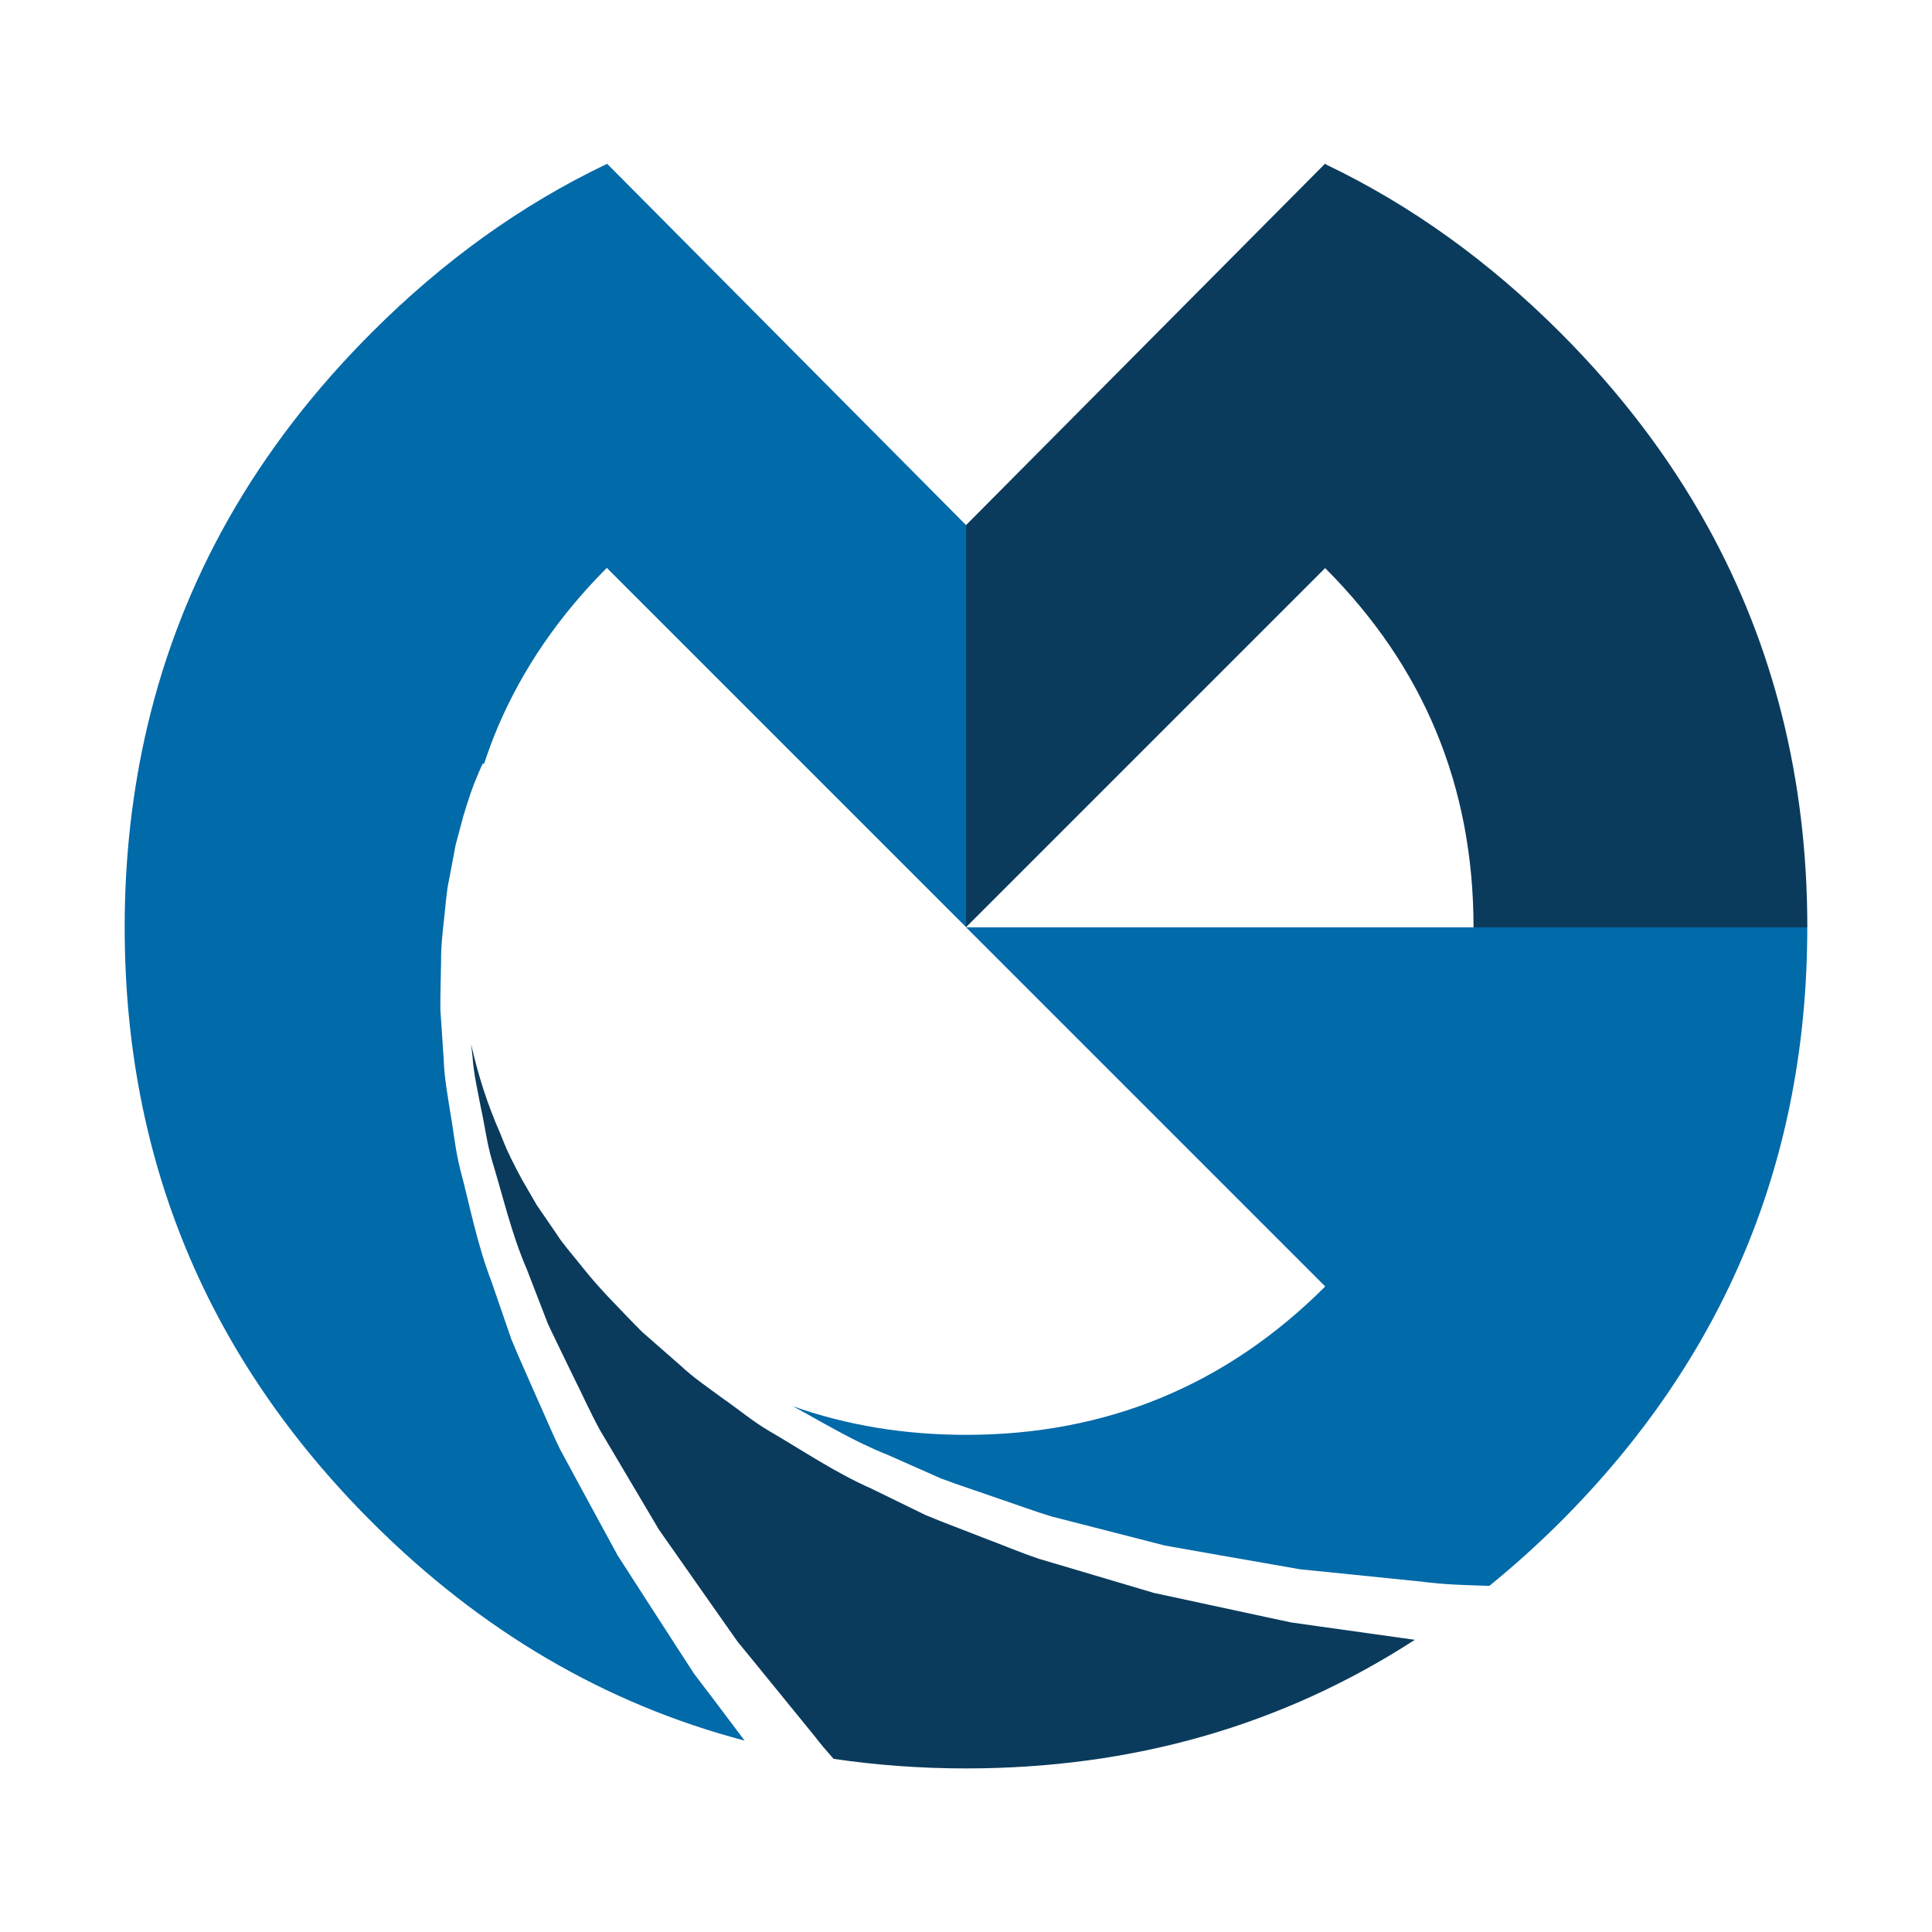 <svg xmlns="http://www.w3.org/2000/svg" xmlns:xlink="http://www.w3.org/1999/xlink" id="Livello_1" x="0px" y="0px" viewBox="0 0 512 512" style="enable-background:new 0 0 512 512;" xml:space="preserve"><style type="text/css">	.st0{fill:#0B3B5C;}	.st1{fill:#016AA9;}</style><g>	<path class="st0" d="M413.54,88.19L413.54,88.19c-19.02-19.02-39.72-33.87-62.11-44.59c-0.08-0.08-0.17-0.17-0.25-0.25l-0.1,0.1   l-95.11,95.75l0,0v106.56l0,0l95.21-95.21c26.22,26.24,39.32,57.95,39.32,95.21h88.46c0-39.14-8.91-74.65-26.6-106.56   C442.26,121,429.35,104.02,413.54,88.19"></path>	<path class="st0" d="M349.16,430.95c-2.27-0.33-4.6-0.65-6.92-0.98c-2.31-0.5-4.67-1-7.04-1.5c-4.73-1.02-9.58-2.06-14.5-3.12   c-4.92-1.06-9.93-2.14-14.98-3.23c-4.96-1.48-10-2.96-15.08-4.48c-5.06-1.5-10.18-3.02-15.31-4.54   c-5.08-1.71-10.04-3.83-15.08-5.71c-5-1.98-10.04-3.81-14.98-5.89c-4.83-2.35-9.62-4.69-14.39-7.02   c-9.69-4.29-18.37-10.21-27.08-15.27c-4.35-2.56-8.17-5.79-12.18-8.56c-3.9-2.89-7.85-5.54-11.23-8.73   c-3.48-3.06-6.87-6.02-10.16-8.89c-3.1-3.08-5.96-6.16-8.77-9.06c-0.65-0.63-1.21-1.31-1.81-1.96c-2.1-2.25-4-4.56-5.79-6.79   c-2.29-2.9-4.64-5.48-6.41-8.27c-1.87-2.71-3.6-5.25-5.21-7.6c-1.42-2.46-2.75-4.73-3.92-6.77c-2.25-4.19-3.89-7.48-4.85-9.96   c-0.42-0.98-0.69-1.71-0.92-2.29c-3.33-7.54-5.87-15.43-7.69-23.62c0.13,1.15,0.23,2.25,0.37,3.42c0.29,4.46,1.37,8.94,2.23,13.56   c1.02,4.58,1.58,9.35,2.98,14.04c2.87,9.35,5.08,19.2,9.17,28.64c1.85,4.77,3.71,9.6,5.58,14.43c0.58,1.27,1.21,2.54,1.81,3.81   c1.63,3.42,3.33,6.83,4.98,10.27c2.33,4.65,4.46,9.41,6.94,13.98c2.65,4.46,5.29,8.92,7.91,13.35c2.62,4.4,5.21,8.79,7.77,13.12   c2.9,4.14,5.75,8.21,8.56,12.21c2.81,4.02,5.58,7.94,8.29,11.81c1.35,1.92,2.69,3.83,4.02,5.71c1.46,1.79,2.9,3.56,4.33,5.29   c5.67,6.96,11.04,13.56,15.98,19.62c1.67,2.19,3.4,4.19,5.12,6.14c11.35,1.67,23.04,2.54,35.06,2.54   c44.3,0,83.94-11.39,118.98-34.08c-0.04,0-0.08,0-0.1-0.02C366.92,433.45,358.28,432.24,349.16,430.95"></path>	<path class="st1" d="M255.99,245.72l95.21,95.21c-26.22,26.2-57.97,39.32-95.21,39.32c-16.35,0-31.64-2.54-45.87-7.58   c8.08,4.37,16.12,9.33,25.1,12.87c4.69,2.08,9.41,4.17,14.16,6.27c4.85,1.83,9.83,3.42,14.73,5.15c4.94,1.65,9.81,3.5,14.79,4.98   c5.04,1.29,10.06,2.58,15.02,3.85c4.96,1.27,9.91,2.54,14.77,3.79c4.96,0.87,9.87,1.75,14.7,2.6c4.83,0.85,9.56,1.67,14.2,2.48   c2.31,0.4,4.6,0.81,6.87,1.21c2.29,0.23,4.56,0.46,6.81,0.69c8.92,0.9,17.39,1.77,25.18,2.56c6.54,0.87,12.66,0.98,18.25,1.15   c6.44-5.25,12.73-10.87,18.83-16.96l0,0c43.6-43.59,65.42-96.11,65.42-157.55h-88.46H255.99V245.72z"></path>	<path class="st1" d="M183.92,443.53c-1.29-1.98-2.6-4-3.92-6.04c-2.62-4.06-5.31-8.21-8.04-12.44c-2.73-4.23-5.5-8.52-8.29-12.87   c-2.48-4.56-4.98-9.17-7.52-13.83c-2.52-4.65-5.06-9.33-7.6-14.02c-2.37-4.79-4.4-9.79-6.64-14.7c-0.98-2.27-2-4.54-3-6.81   c-1.17-2.64-2.33-5.29-3.42-7.96c-1.75-5.08-3.48-10.14-5.21-15.14c-3.83-9.89-5.77-20.22-8.35-29.95   c-1.25-4.89-1.69-9.89-2.56-14.66c-0.73-4.81-1.63-9.46-1.77-14.12c-0.31-4.62-0.62-9.1-0.9-13.46c-0.02-4.37,0.13-8.58,0.19-12.6   c-0.06-4.04,0.42-7.91,0.81-11.56c0.42-3.67,0.6-7.16,1.33-10.37c0.62-3.23,1.17-6.27,1.71-9.06c0.73-2.77,1.4-5.29,2.02-7.58   c1.37-4.54,2.54-8.04,3.62-10.46c0.98-2.44,1.58-3.58,1.58-3.58l0.31,0.13c1.12-3.39,2.35-6.73,3.75-10   c6.54-15.27,16.12-29.26,28.79-41.95l95.21,95.21V139.16L160.9,43.41c-0.12,0.06-0.21,0.12-0.35,0.17   c-22.39,10.71-43.09,25.56-62.09,44.59l0,0c-30.41,30.43-50.18,65.19-59.4,104.27c-3.98,16.95-6.02,34.7-6.02,53.28   c0,61.42,21.81,113.95,65.42,157.55l0,0c29.01,29.01,61.99,48.3,98.87,58.01c-2.96-3.92-6-7.96-9.17-12.18   C186.73,447.26,185.32,445.41,183.92,443.53"></path></g></svg>